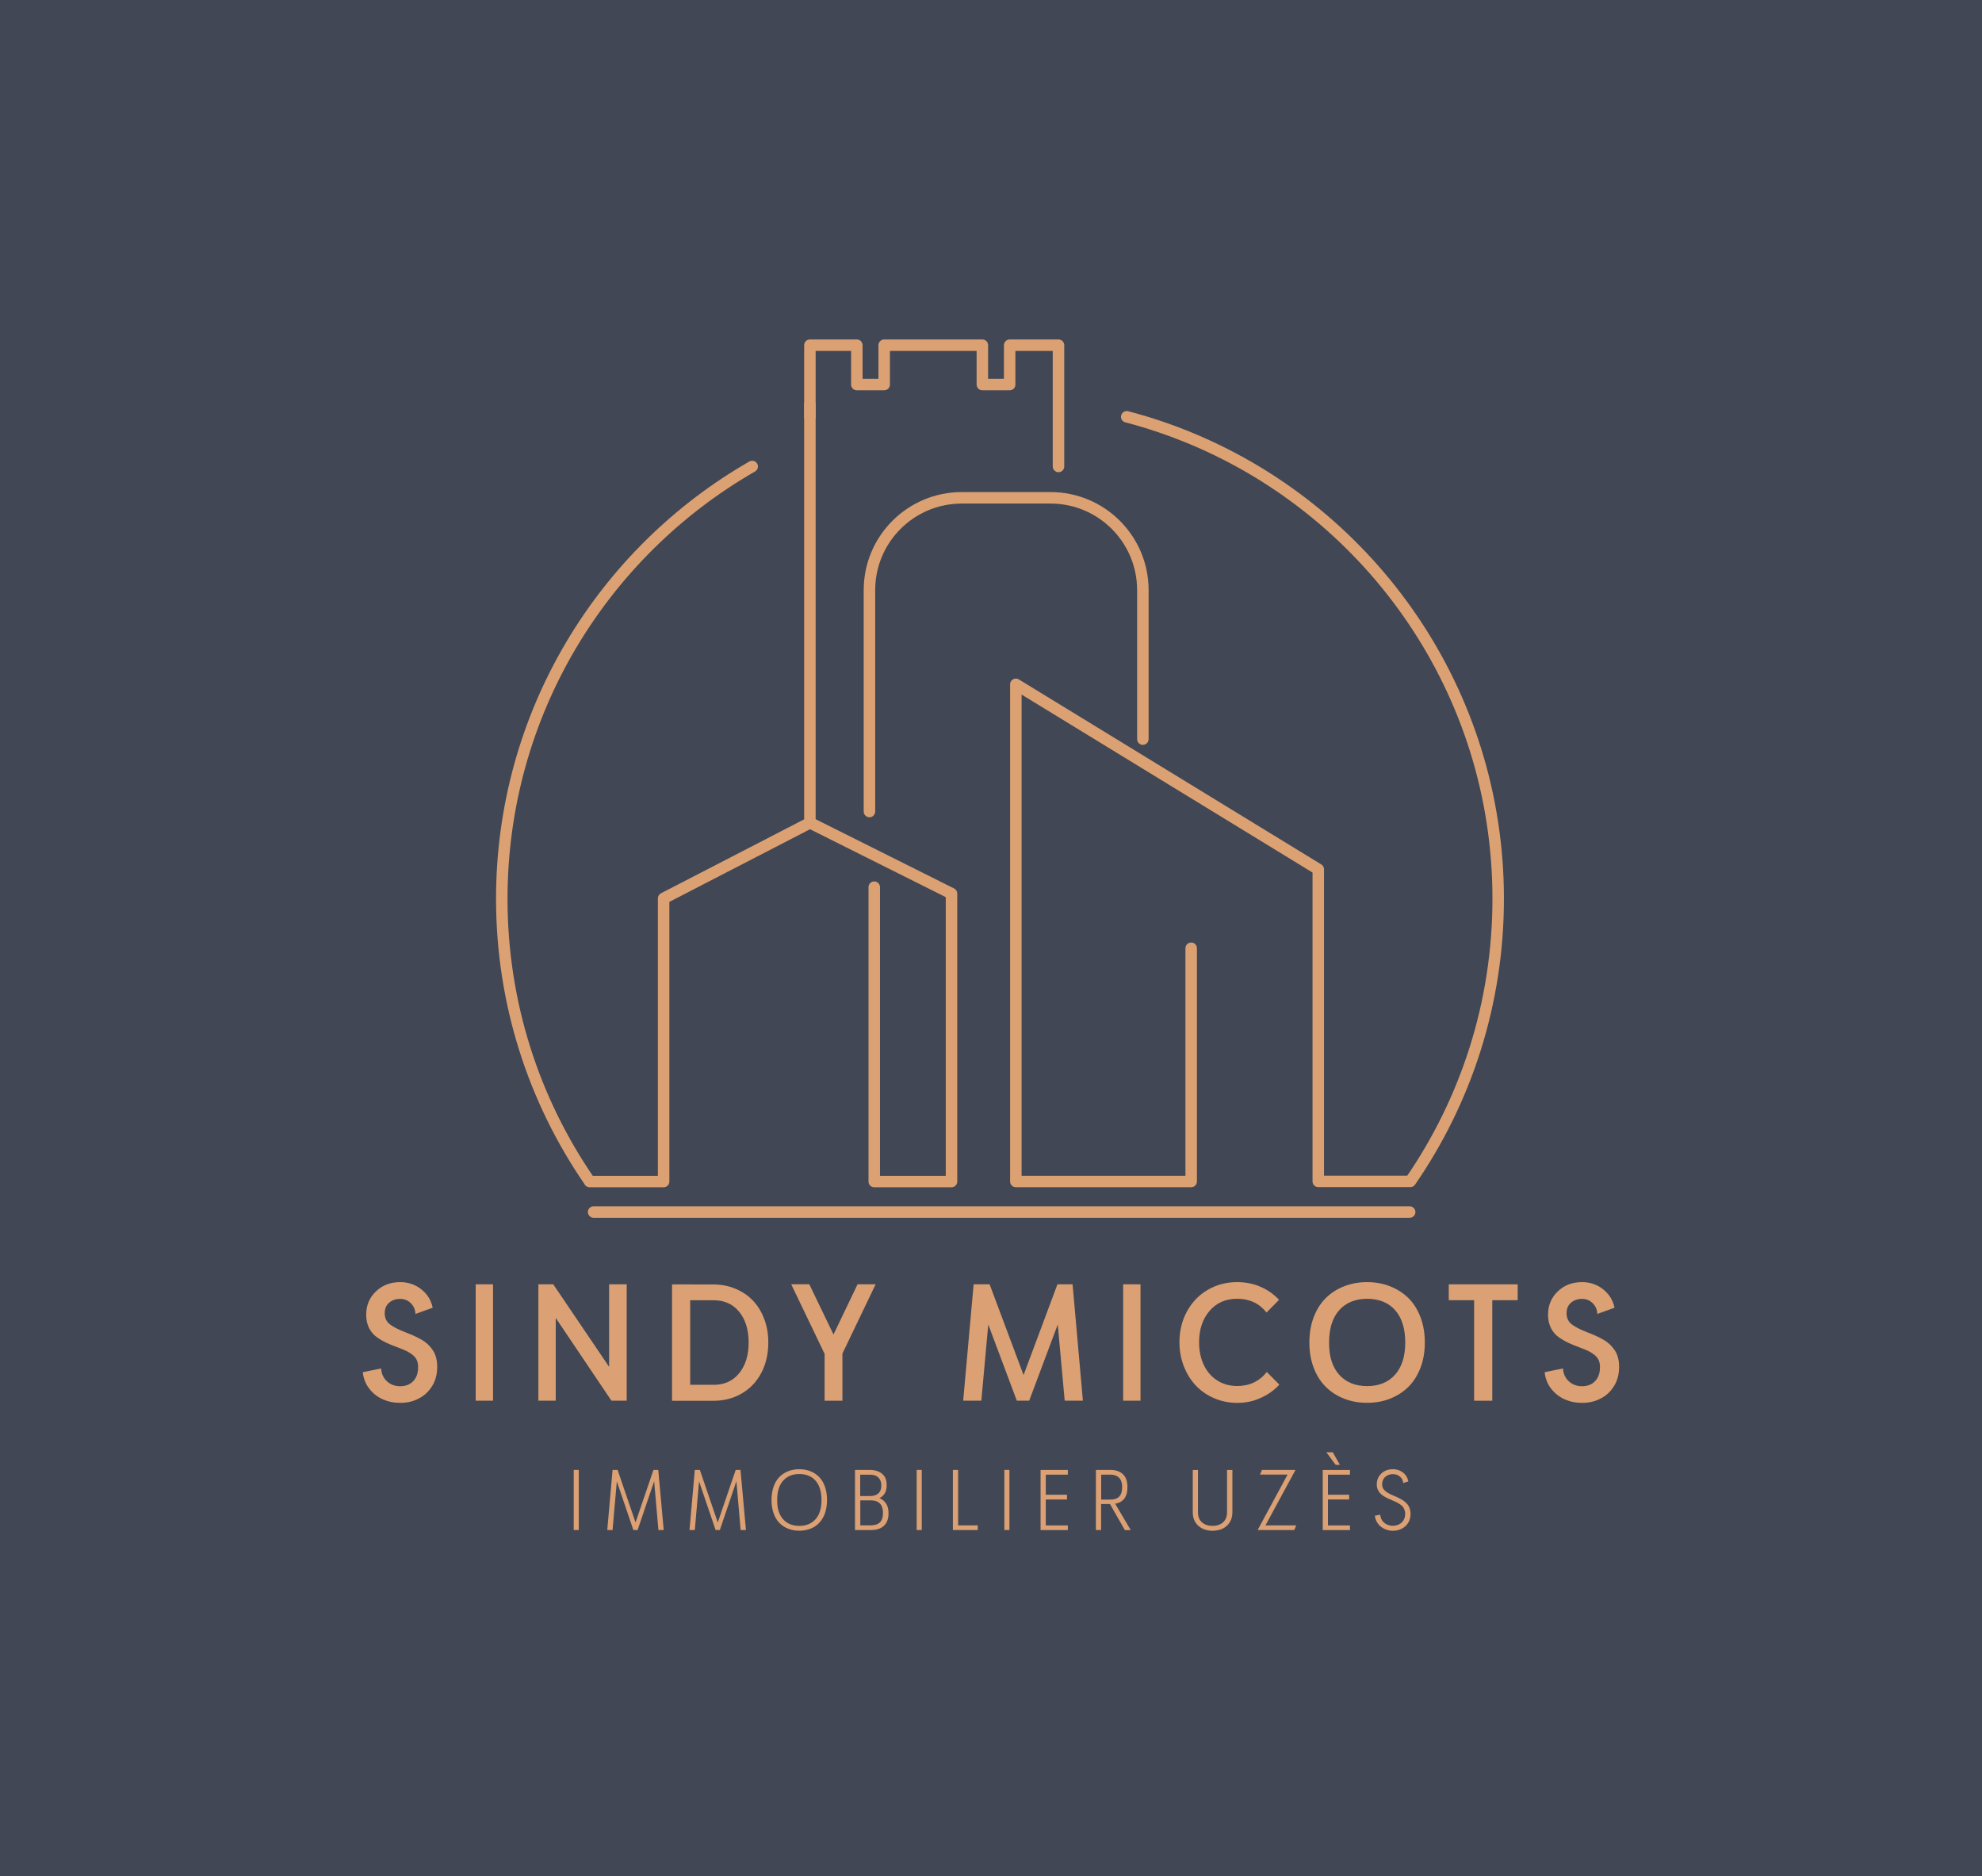 <?xml version="1.0" encoding="utf-8"?>
<!-- Generator: Adobe Illustrator 26.5.0, SVG Export Plug-In . SVG Version: 6.00 Build 0)  -->
<svg version="1.1" id="Calque_1" xmlns="http://www.w3.org/2000/svg" xmlns:xlink="http://www.w3.org/1999/xlink" x="0px" y="0px"
	 viewBox="0 0 429 406" style="enable-background:new 0 0 429 406;" xml:space="preserve">
<style type="text/css">
	.st0{opacity:0.9;fill:#2D3342;enable-background:new    ;}
	.st1{fill:#DBA073;}
	.st2{fill:none;stroke:#DBA173;stroke-width:2.486;stroke-linecap:round;stroke-linejoin:round;stroke-miterlimit:10;}
</style>
<rect class="st0" width="429" height="406"/>
<g>
	<g>
		<path class="st1" d="M86.61,303.61c-1.37,0-2.63-0.26-3.8-0.79c-1.17-0.53-2.15-1.31-2.92-2.33c-0.78-1.02-1.23-2.19-1.36-3.52
			l3.97-0.81c0.06,1.15,0.49,2.08,1.27,2.79c0.78,0.71,1.73,1.06,2.85,1.06c1.19,0,2.14-0.38,2.84-1.12
			c0.7-0.74,1.04-1.74,1.04-3.01c0-0.56-0.08-1.05-0.26-1.47c-0.18-0.42-0.47-0.79-0.87-1.13c-0.41-0.33-0.86-0.63-1.36-0.87
			c-0.5-0.24-1.15-0.52-1.95-0.81c-0.91-0.33-1.67-0.65-2.31-0.94c-0.64-0.29-1.25-0.64-1.86-1.04s-1.09-0.84-1.44-1.31
			c-0.37-0.46-0.66-1.01-0.87-1.65c-0.21-0.64-0.32-1.35-0.32-2.13c0-2,0.69-3.68,2.08-5.02c1.39-1.35,3.15-2.03,5.29-2.03
			c1.72,0,3.25,0.51,4.55,1.55c1.31,1.02,2.14,2.36,2.47,3.99l-3.73,1.35c-0.03-0.93-0.37-1.7-1-2.33c-0.64-0.63-1.4-0.93-2.31-0.93
			c-0.95,0-1.74,0.27-2.38,0.82c-0.64,0.55-0.96,1.32-0.96,2.27c0,1,0.35,1.79,1.05,2.36s1.89,1.18,3.56,1.83
			c0.69,0.26,1.28,0.51,1.79,0.74c0.5,0.23,1.03,0.5,1.59,0.82c0.56,0.32,1.02,0.67,1.4,1.03c0.38,0.37,0.72,0.78,1.03,1.25
			c0.32,0.47,0.55,1,0.71,1.62c0.16,0.61,0.23,1.27,0.23,1.99c0,1.56-0.35,2.92-1.08,4.11s-1.68,2.09-2.9,2.71
			C89.45,303.31,88.1,303.61,86.61,303.61z"/>
		<path class="st1" d="M102.96,303.14v-25.19h3.76v25.19H102.96z"/>
		<path class="st1" d="M131.85,277.95h3.8v25.19h-3.31l-12.05-17.9v17.9h-3.76v-25.19h3.22l12.09,17.86v-17.86H131.85z"/>
		<path class="st1" d="M154.45,277.98c1.69,0.01,3.27,0.32,4.73,0.93s2.71,1.45,3.76,2.53c1.04,1.09,1.87,2.41,2.46,3.98
			c0.6,1.57,0.9,3.28,0.9,5.14c0,2.46-0.51,4.65-1.52,6.57c-1.01,1.92-2.42,3.4-4.23,4.45c-1.8,1.05-3.83,1.58-6.09,1.58h-9v-25.19
			L154.45,277.98z M154.45,299.71c2.34,0,4.2-0.85,5.55-2.53c1.36-1.68,2.04-3.89,2.04-6.63c0-2.76-0.68-4.97-2.04-6.64
			c-1.36-1.67-3.21-2.51-5.55-2.51h-5.06v18.29h5.06V299.71z"/>
		<path class="st1" d="M189.53,277.95l-7.19,14.99v10.21h-3.86V293l-7.23-15.06h3.92l5.24,10.87l5.21-10.87L189.53,277.95
			L189.53,277.95z"/>
		<path class="st1" d="M234.39,303.14h-3.94l-1.5-16.49l-6.18,16.49h-2.68l-6.18-16.49l-1.5,16.49h-3.93l2.26-25.19h3.46l7.35,19.64
			l7.33-19.64h3.28L234.39,303.14z"/>
		<path class="st1" d="M243.1,303.14v-25.19h3.76v25.19H243.1z"/>
		<path class="st1" d="M267.79,303.61c-1.76,0-3.42-0.33-4.98-1s-2.87-1.58-3.97-2.74c-1.1-1.16-1.96-2.55-2.6-4.17
			c-0.64-1.63-0.95-3.36-0.95-5.2c0-2.47,0.54-4.7,1.62-6.68c1.09-1.98,2.57-3.54,4.48-4.66c1.9-1.12,4.03-1.68,6.4-1.68
			c1.8,0,3.48,0.33,5.03,1c1.56,0.67,2.9,1.62,4.03,2.83l-2.71,2.75c-1.57-1.98-3.68-2.98-6.35-2.98c-2.5,0-4.49,0.88-5.99,2.63
			c-1.5,1.75-2.26,4.02-2.26,6.78c0,1.8,0.33,3.41,0.99,4.84c0.66,1.43,1.62,2.57,2.88,3.39c1.26,0.82,2.71,1.24,4.37,1.24
			c2.67,0,4.81-1.01,6.42-3.04l2.71,2.75c-1.13,1.23-2.48,2.19-4.05,2.87C271.31,303.27,269.62,303.61,267.79,303.61z"/>
		<path class="st1" d="M300.88,302.7c-1.52,0.61-3.18,0.9-4.98,0.9s-3.45-0.3-4.98-0.9s-2.85-1.45-3.96-2.56
			c-1.12-1.11-1.98-2.47-2.61-4.12c-0.63-1.65-0.94-3.47-0.94-5.47c0-2.02,0.31-3.84,0.94-5.49c0.63-1.65,1.5-3.03,2.61-4.13
			c1.12-1.11,2.43-1.95,3.96-2.55c1.52-0.6,3.18-0.9,4.98-0.9s3.45,0.3,4.98,0.9c1.52,0.6,2.85,1.45,3.97,2.55
			c1.12,1.1,1.98,2.48,2.61,4.13c0.63,1.65,0.94,3.49,0.94,5.49c0,2-0.31,3.83-0.94,5.47c-0.63,1.65-1.5,3.02-2.61,4.12
			C303.73,301.25,302.4,302.1,300.88,302.7z M289.86,297.51c1.47,1.65,3.49,2.47,6.05,2.47c2.56,0,4.57-0.82,6.05-2.47
			c1.47-1.65,2.2-3.98,2.2-6.96c0-3.03-0.73-5.36-2.19-7c-1.46-1.64-3.48-2.46-6.05-2.46c-2.57,0-4.58,0.82-6.05,2.46
			c-1.46,1.64-2.19,3.98-2.19,7C287.65,293.55,288.39,295.86,289.86,297.51z"/>
		<path class="st1" d="M328.5,277.95v3.44H323v21.76h-3.93v-21.76h-5.49v-3.44H328.5z"/>
		<path class="st1" d="M342.42,303.61c-1.37,0-2.63-0.26-3.8-0.79s-2.15-1.31-2.92-2.33c-0.77-1.02-1.23-2.19-1.36-3.52l3.97-0.81
			c0.06,1.15,0.49,2.08,1.27,2.79c0.78,0.71,1.73,1.06,2.85,1.06c1.19,0,2.14-0.38,2.84-1.12c0.7-0.74,1.04-1.74,1.04-3.01
			c0-0.56-0.08-1.05-0.26-1.47c-0.18-0.42-0.47-0.79-0.87-1.13c-0.4-0.33-0.86-0.63-1.36-0.87c-0.5-0.24-1.15-0.52-1.95-0.81
			c-0.91-0.33-1.67-0.65-2.31-0.94c-0.64-0.29-1.25-0.64-1.86-1.04s-1.09-0.84-1.44-1.31c-0.37-0.46-0.65-1.01-0.87-1.65
			c-0.22-0.64-0.32-1.35-0.32-2.13c0-2,0.69-3.68,2.08-5.02c1.39-1.35,3.14-2.03,5.29-2.03c1.72,0,3.25,0.51,4.55,1.55
			s2.14,2.36,2.47,3.99l-3.73,1.35c-0.03-0.93-0.37-1.7-1-2.33c-0.64-0.63-1.4-0.93-2.31-0.93c-0.95,0-1.74,0.27-2.38,0.82
			c-0.64,0.55-0.96,1.32-0.96,2.27c0,1,0.36,1.79,1.05,2.36c0.7,0.57,1.89,1.18,3.56,1.83c0.69,0.26,1.28,0.51,1.79,0.74
			c0.5,0.23,1.03,0.5,1.59,0.82c0.56,0.32,1.02,0.67,1.4,1.03c0.38,0.37,0.72,0.78,1.04,1.25c0.32,0.47,0.55,1,0.71,1.62
			c0.16,0.61,0.23,1.27,0.23,1.99c0,1.56-0.36,2.92-1.08,4.11s-1.69,2.09-2.9,2.71C345.28,303.31,343.92,303.61,342.42,303.61z"/>
	</g>
	<g>
		<path class="st1" d="M124.18,331.13v-13.01h1.1v13.01H124.18z"/>
		<path class="st1" d="M143.66,331.13h-1.15l-0.92-10.56l-3.58,10.56h-0.92l-3.58-10.52l-0.92,10.52h-1.15l1.15-13.01h1.09
			l3.88,11.37l3.88-11.37h1.04L143.66,331.13z"/>
		<path class="st1" d="M161.46,331.13h-1.15l-0.92-10.56l-3.58,10.56h-0.92l-3.58-10.52l-0.92,10.52h-1.15l1.15-13.01h1.09
			l3.88,11.37l3.88-11.37h1.04L161.46,331.13z"/>
		<path class="st1" d="M175.43,330.84c-0.73,0.29-1.55,0.44-2.43,0.44c-0.89,0-1.69-0.15-2.43-0.44c-0.73-0.29-1.37-0.72-1.9-1.27
			s-0.95-1.25-1.24-2.1c-0.29-0.85-0.44-1.79-0.44-2.84s0.15-2,0.44-2.85s0.71-1.55,1.24-2.1s1.17-0.98,1.9-1.27
			c0.73-0.29,1.55-0.44,2.43-0.44c0.89,0,1.69,0.15,2.43,0.44c0.74,0.29,1.37,0.72,1.9,1.27c0.53,0.55,0.94,1.25,1.24,2.1
			c0.29,0.85,0.44,1.79,0.44,2.85c0,1.05-0.15,1.99-0.44,2.84c-0.29,0.85-0.71,1.53-1.24,2.1
			C176.8,330.13,176.17,330.55,175.43,330.84z M169.49,328.78c0.86,0.97,2.03,1.45,3.52,1.45c1.48,0,2.65-0.48,3.52-1.45
			c0.86-0.97,1.28-2.35,1.28-4.15c0-1.81-0.43-3.19-1.27-4.17c-0.86-0.96-2.03-1.45-3.52-1.45c-1.49,0-2.66,0.48-3.52,1.45
			c-0.86,0.96-1.28,2.35-1.28,4.17C168.2,326.43,168.63,327.82,169.49,328.78z"/>
		<path class="st1" d="M190.35,324.22c0.57,0.23,1.05,0.61,1.42,1.15c0.37,0.54,0.55,1.24,0.55,2.12c0,1.18-0.32,2.08-0.97,2.7
			c-0.65,0.63-1.59,0.94-2.81,0.94h-3.48v-13.01h3.14c1.13,0,2.04,0.27,2.71,0.82c0.68,0.54,1.01,1.37,1.01,2.45
			C191.93,322.79,191.4,323.73,190.35,324.22z M188.27,319.15h-2.08v4.63h2.08c0.8,0,1.42-0.2,1.85-0.58
			c0.43-0.39,0.64-0.97,0.64-1.73c0-0.74-0.22-1.31-0.65-1.71C189.68,319.33,189.06,319.15,188.27,319.15z M188.39,330.12
			c0.94,0,1.63-0.22,2.07-0.65c0.44-0.44,0.66-1.11,0.66-2.02c0-1.83-0.89-2.74-2.67-2.74h-2.24v5.4L188.39,330.12L188.39,330.12z"
			/>
		<path class="st1" d="M198.41,331.13v-13.01h1.1v13.01H198.41z"/>
		<path class="st1" d="M207.38,330.12h4.26v1.01h-5.39v-13.01h1.13L207.38,330.12L207.38,330.12z"/>
		<path class="st1" d="M217.39,331.13v-13.01h1.1v13.01H217.39z"/>
		<path class="st1" d="M231.13,319.15h-4.77v4.34h4.59v1.03h-4.59v5.61h4.77v1.01h-5.9v-13.01h5.9V319.15z"/>
		<path class="st1" d="M243.46,331.13l-3.21-5.63h-1.92v5.63h-1.13v-13.01h3.12c1.16,0,2.07,0.3,2.73,0.92
			c0.66,0.61,0.98,1.55,0.98,2.79c0,1.09-0.23,1.92-0.68,2.51c-0.45,0.58-1.11,0.95-1.97,1.1l3.37,5.71h-1.29V331.13z
			 M238.35,319.15v5.39h1.98c0.86,0,1.5-0.22,1.92-0.65c0.43-0.44,0.64-1.12,0.64-2.05c0-0.89-0.22-1.57-0.67-2.02
			c-0.44-0.45-1.08-0.68-1.9-0.68L238.35,319.15L238.35,319.15z"/>
		<path class="st1" d="M262.45,331.29c-1.25,0-2.28-0.36-3.08-1.08c-0.79-0.72-1.2-1.69-1.2-2.92v-9.16h1.13v9.16
			c0,0.95,0.29,1.67,0.87,2.18s1.34,0.76,2.28,0.76c0.94,0,1.69-0.26,2.27-0.76c0.57-0.51,0.87-1.24,0.87-2.18v-9.16h1.16v9.16
			c0,0.82-0.19,1.53-0.56,2.14c-0.38,0.61-0.89,1.08-1.53,1.39C263.98,331.13,263.25,331.29,262.45,331.29z"/>
		<path class="st1" d="M273.91,330.12h6.65l-0.41,1.01h-7.94l6.48-12h-5.96l0.41-1.01h7.27L273.91,330.12z"/>
		<path class="st1" d="M292.2,319.15h-4.77v4.34h4.59v1.03h-4.59v5.61h4.77v1.01h-5.9v-13.01h5.9V319.15z M290.02,317.03h-0.91
			l-2.03-2.73h1.4L290.02,317.03z"/>
		<path class="st1" d="M301.44,331.29c-0.43,0-0.86-0.07-1.27-0.21c-0.43-0.14-0.82-0.34-1.19-0.61c-0.37-0.26-0.68-0.61-0.93-1.03
			c-0.25-0.43-0.41-0.9-0.46-1.41l1.15-0.22c0.03,0.31,0.1,0.62,0.22,0.88c0.11,0.27,0.27,0.49,0.45,0.68s0.39,0.34,0.62,0.47
			c0.23,0.13,0.46,0.22,0.7,0.28s0.48,0.09,0.72,0.09c0.79,0,1.45-0.24,1.95-0.73c0.5-0.48,0.75-1.11,0.75-1.87
			c0-0.31-0.05-0.61-0.16-0.87c-0.1-0.26-0.23-0.49-0.38-0.67c-0.15-0.19-0.37-0.37-0.63-0.54c-0.27-0.18-0.52-0.32-0.76-0.44
			c-0.24-0.11-0.55-0.25-0.93-0.41c-0.41-0.17-0.76-0.32-1.04-0.46c-0.28-0.14-0.57-0.31-0.89-0.51c-0.3-0.21-0.54-0.42-0.73-0.64
			c-0.18-0.22-0.32-0.48-0.45-0.78c-0.13-0.3-0.18-0.65-0.18-1.01c0-0.96,0.32-1.74,0.98-2.37c0.66-0.63,1.5-0.94,2.54-0.94
			c0.79,0,1.5,0.23,2.12,0.69s1.02,1.11,1.2,1.94l-1.1,0.36c-0.09-0.62-0.34-1.09-0.76-1.42c-0.41-0.33-0.9-0.5-1.47-0.5
			c-0.69,0-1.25,0.2-1.69,0.6s-0.66,0.92-0.66,1.59c0,0.22,0.03,0.42,0.08,0.6c0.05,0.18,0.15,0.34,0.27,0.5
			c0.13,0.16,0.26,0.29,0.39,0.41c0.14,0.11,0.31,0.24,0.55,0.38c0.24,0.14,0.44,0.24,0.63,0.32c0.18,0.08,0.43,0.2,0.74,0.33
			c0.3,0.13,0.55,0.23,0.76,0.33s0.44,0.22,0.7,0.37s0.48,0.29,0.66,0.43c0.18,0.14,0.37,0.31,0.55,0.5c0.19,0.2,0.33,0.4,0.45,0.62
			c0.1,0.22,0.2,0.46,0.27,0.74c0.07,0.28,0.1,0.57,0.1,0.89c0,1.08-0.37,1.96-1.11,2.64C303.48,330.95,302.55,331.29,301.44,331.29
			z"/>
	</g>
	<g>
		<path class="st2" d="M189.23,192v63.71h16.72v-62.32l-30.63-15.32l-31.68,16.36v61.28h-16.02l-0.15-0.25
			c-11.89-17.33-18.86-38.32-18.86-60.93c0-40.03,21.81-74.97,54.2-93.57"/>
		<path class="st2" d="M188.19,175.63v-47.91c0-11.04,8.95-19.98,19.98-19.98h19.22c11.04,0,19.98,8.95,19.98,19.98v32.24"/>
		<line class="st2" x1="175.3" y1="178.07" x2="175.3" y2="87.58"/>
		<path class="st2" d="M243.88,90.2c4.88,1.27,9.61,2.89,14.19,4.8c38.88,16.29,66.21,54.71,66.21,99.5
			c0,22.72-7.03,43.8-19.02,61.18h-1.12h-18.8v-67.54l-65.46-40.04v107.6h37.95v-50.48"/>
		<polyline class="st2" points="175.3,90.2 175.3,74.71 185.46,74.71 185.46,83.23 191.38,83.23 191.38,74.71 212.63,74.71 
			212.63,83.23 218.54,83.23 218.54,74.71 229.11,74.71 229.11,100.95 		"/>
		<line class="st2" x1="128.49" y1="262.31" x2="305.12" y2="262.31"/>
	</g>
</g>
</svg>
